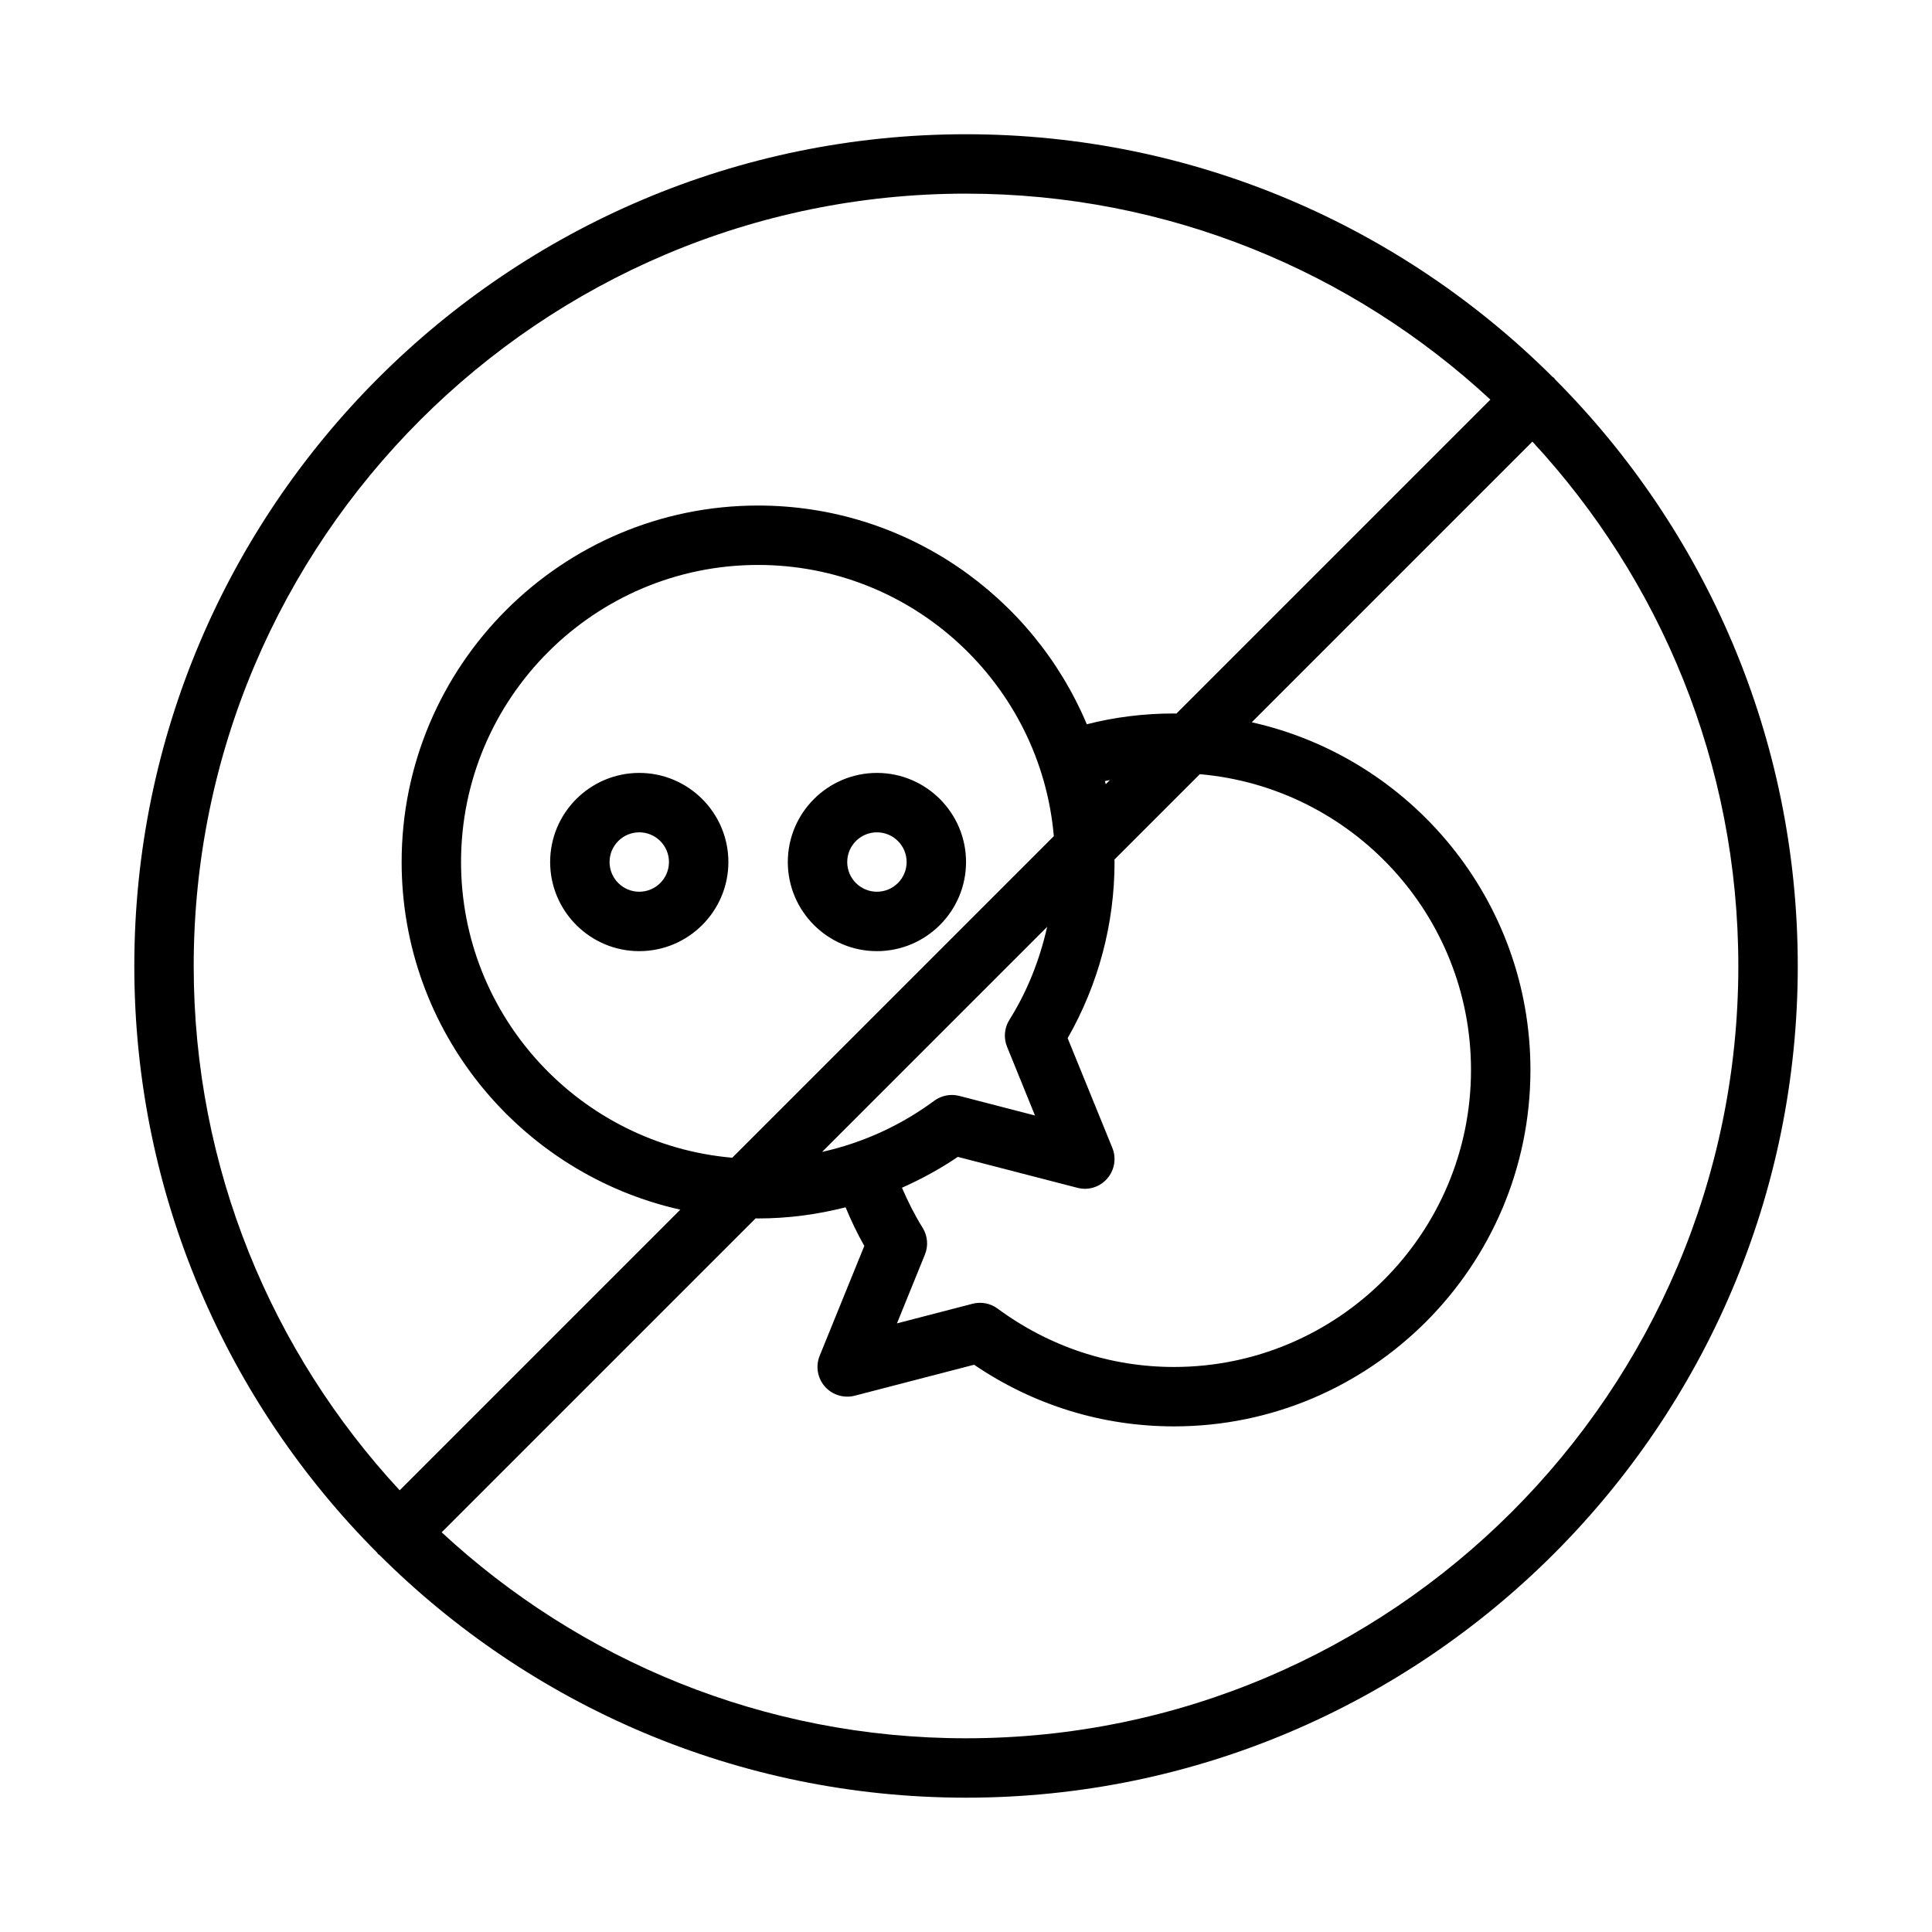 <?xml version="1.0" encoding="UTF-8"?>
<!-- Uploaded to: ICON Repo, www.iconrepo.com, Generator: ICON Repo Mixer Tools -->
<svg fill="#000000" width="800px" height="800px" version="1.1" viewBox="144 144 512 512" xmlns="http://www.w3.org/2000/svg">
 <path d="m313.41 348.83c-13.02 0-23.617 10.598-23.617 23.617s10.598 23.617 23.617 23.617 23.617-10.598 23.617-23.617c0-13.023-10.598-23.617-23.617-23.617zm0 31.488c-4.344 0-7.871-3.527-7.871-7.871s3.527-7.871 7.871-7.871 7.871 3.527 7.871 7.871-3.527 7.871-7.871 7.871zm62.984-31.488c-13.02 0-23.617 10.598-23.617 23.617s10.598 23.617 23.617 23.617 23.617-10.598 23.617-23.617c0-13.023-10.598-23.617-23.617-23.617zm0 31.488c-4.344 0-7.871-3.527-7.871-7.871s3.527-7.871 7.871-7.871 7.871 3.527 7.871 7.871-3.527 7.871-7.871 7.871zm179.7-135.79c-0.102-0.117-0.141-0.27-0.242-0.379s-0.262-0.148-0.379-0.242c-39.883-39.73-94.859-64.332-155.46-64.332-121.54 0-220.42 98.879-220.42 220.42 0 60.605 24.602 115.59 64.332 155.46 0.102 0.117 0.141 0.27 0.242 0.379s0.262 0.148 0.379 0.242c39.879 39.73 94.855 64.328 155.46 64.328 121.54 0 220.42-98.879 220.42-220.42-0.004-60.605-24.602-115.58-64.332-155.46zm-156.09-49.211c53.609 0 102.44 20.742 138.96 54.586l-83.207 83.207c-0.211 0-0.434-0.031-0.645-0.031-7.934 0-15.664 0.961-23.098 2.859-14.305-34.016-47.957-57.965-87.113-57.965-52.09 0-94.465 42.375-94.465 94.465 0 45.004 31.652 82.695 73.855 92.133l-74.375 74.375c-33.84-36.516-54.586-85.348-54.586-138.95 0-112.86 91.812-204.68 204.68-204.68zm23.27 170.27-85.223 85.223c-40.211-3.488-71.871-37.281-71.871-78.375 0-43.406 35.312-78.719 78.719-78.719 41.09 0 74.887 31.66 78.375 71.871zm-1.766 24.027c-1.961 8.66-5.203 17.012-10.004 24.648-1.348 2.141-1.582 4.809-0.621 7.156l7.398 18.199-20.043-5.188c-2.297-0.598-4.738-0.125-6.652 1.281-9.004 6.652-19.09 11.195-29.727 13.555zm-33.023 79.719c-2.125-3.394-3.883-6.949-5.457-10.57 5.117-2.281 10.086-4.977 14.809-8.18l31.676 8.195c2.898 0.762 5.953-0.188 7.902-2.441 1.961-2.234 2.481-5.398 1.363-8.148l-11.84-29.062c8.145-14.266 12.426-30.316 12.426-46.691 0-0.211-0.031-0.434-0.031-0.645l22.625-22.625c40.207 3.488 71.871 37.281 71.871 78.375 0 43.406-35.312 78.719-78.719 78.719-16.863 0-33.016-5.352-46.734-15.469-1.914-1.41-4.344-1.883-6.652-1.281l-20.02 5.195 7.406-18.23c0.957-2.348 0.723-5-0.625-7.141zm48.547-117.51c-0.07-0.277-0.156-0.551-0.211-0.828 0.441-0.109 0.883-0.18 1.324-0.277zm-37.027 252.84c-53.609 0-102.44-20.742-138.96-54.586l83.207-83.207c0.211 0 0.434 0.031 0.645 0.031 7.91 0 15.672-1.039 23.191-2.953 1.465 3.488 3.07 6.918 4.961 10.234l-11.832 29.117c-1.117 2.754-0.582 5.902 1.379 8.148 1.961 2.234 5.031 3.164 7.894 2.434l31.652-8.211c15.742 10.699 33.977 16.336 52.973 16.336 52.09 0 94.465-42.375 94.465-94.465 0-45.004-31.652-82.695-73.855-92.133l74.375-74.375c33.832 36.516 54.574 85.348 54.574 138.96 0 112.86-91.812 204.67-204.67 204.67z"/>
</svg>